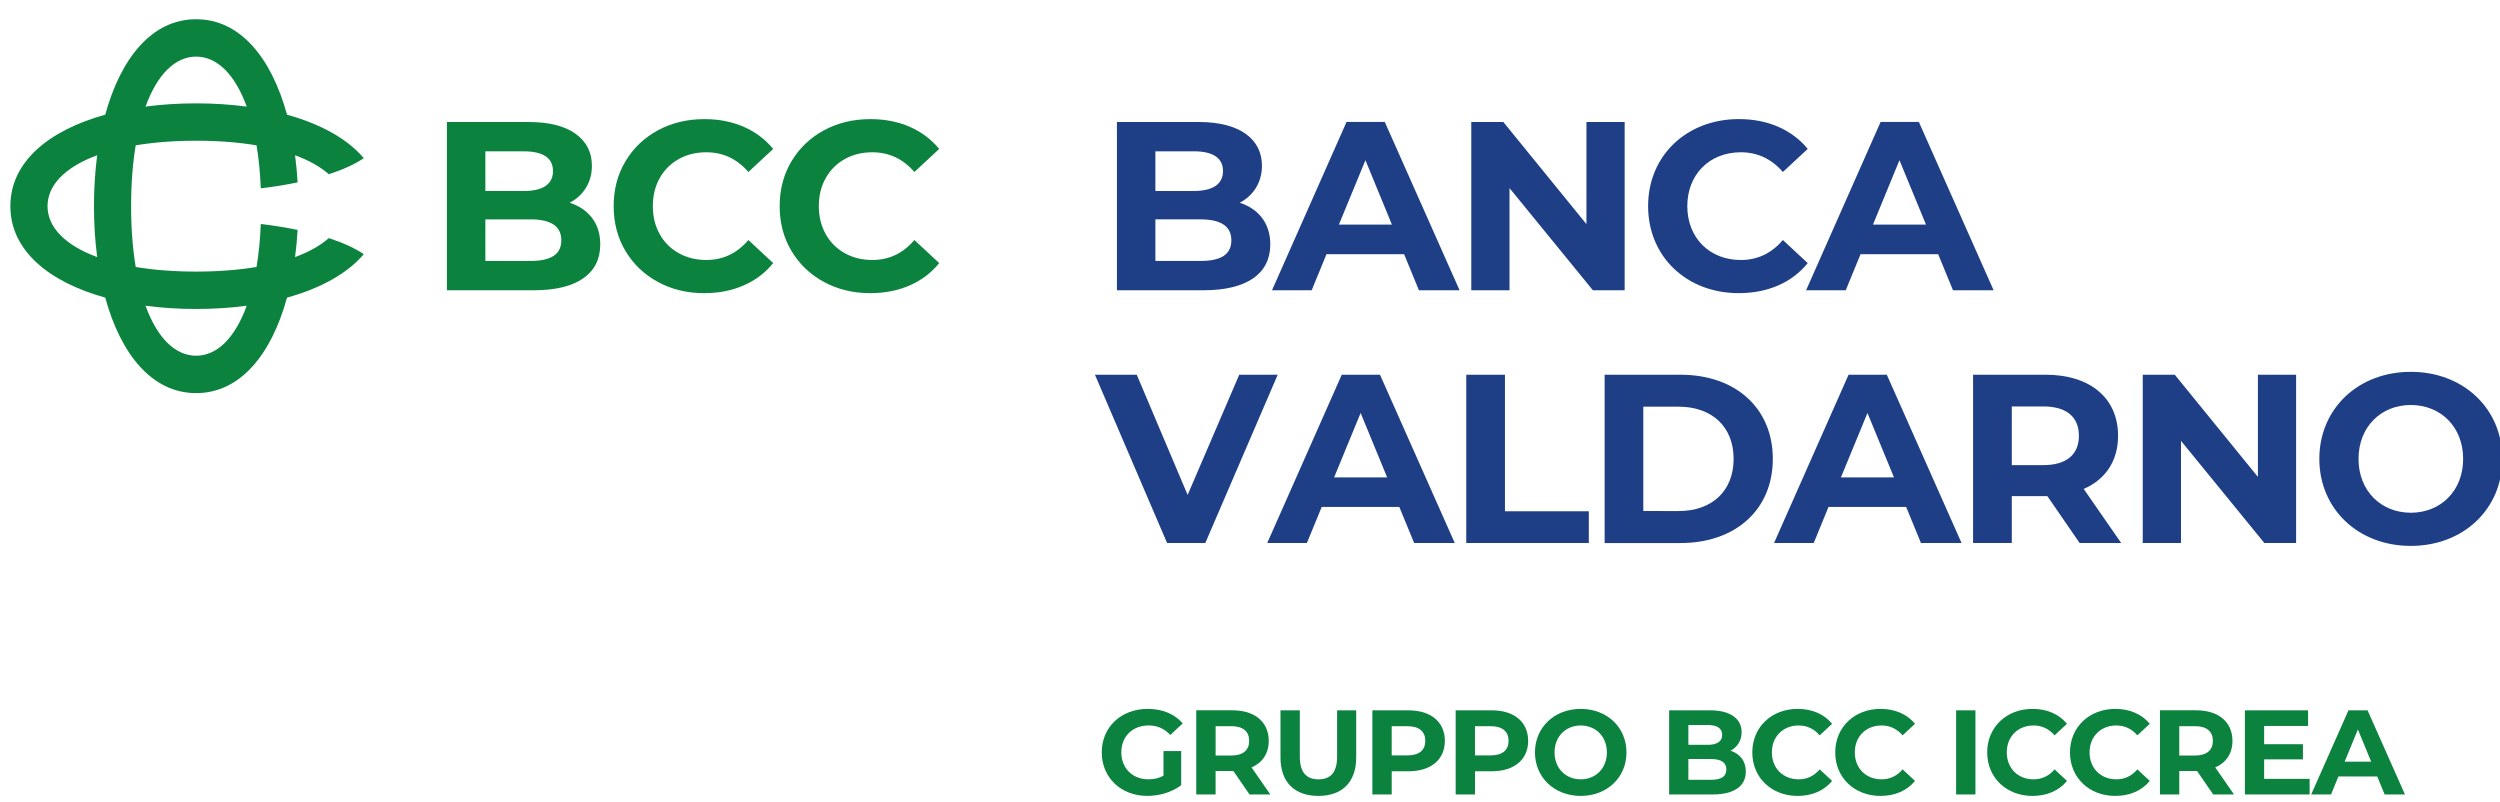<?xml version="1.0" encoding="utf-8"?>
<!-- Generator: Adobe Illustrator 15.0.0, SVG Export Plug-In . SVG Version: 6.00 Build 0)  -->
<!DOCTYPE svg PUBLIC "-//W3C//DTD SVG 1.0//EN" "http://www.w3.org/TR/2001/REC-SVG-20010904/DTD/svg10.dtd">
<svg version="1.0" id="Livello_1" xmlns="http://www.w3.org/2000/svg" xmlns:xlink="http://www.w3.org/1999/xlink" x="0px" y="0px"
	 width="300px" height="96.22px" viewBox="0 0 300 96.22" enable-background="new 0 0 300 96.22" xml:space="preserve">
<path fill="#1E3E86" d="M147.762,28.83c0-1.699-1.29-2.507-3.699-2.507h-5.416v4.989h5.416
	C146.472,31.312,147.762,30.564,147.762,28.83 M138.646,18.157v4.76h4.615c2.265,0,3.499-0.807,3.499-2.393
	c0-1.589-1.234-2.367-3.499-2.367H138.646z M152.435,29.321c0,3.491-2.751,5.51-8.026,5.51h-10.378V14.638h9.804
	c5.019,0,7.598,2.106,7.598,5.251c0,2.018-1.034,3.577-2.666,4.442C151.002,25.051,152.435,26.783,152.435,29.321"/>
<path fill="#1E3E86" d="M167.032,26.956l-3.18-7.731l-3.186,7.731H167.032z M168.493,30.504h-9.315l-1.776,4.326h-4.759
	l8.942-20.195h4.589l8.974,20.195h-4.877L168.493,30.504z"/>
<polygon fill="#1E3E86" points="194.958,14.637 194.958,34.831 191.146,34.831 181.143,22.573 181.143,34.831 176.554,34.831 
	176.554,14.637 180.398,14.637 190.373,26.898 190.373,14.637 "/>
<path fill="#1E3E86" d="M197.773,24.735c0-6.088,4.647-10.444,10.896-10.444c3.469,0,6.363,1.27,8.256,3.578l-2.981,2.769
	c-1.347-1.558-3.038-2.366-5.047-2.366c-3.752,0-6.421,2.656-6.421,6.464s2.669,6.464,6.421,6.464c2.009,0,3.7-0.809,5.047-2.399
	l2.981,2.771c-1.893,2.338-4.787,3.606-8.286,3.606C202.421,35.177,197.773,30.823,197.773,24.735"/>
<path fill="#1E3E86" d="M231.121,26.956l-3.185-7.731l-3.181,7.731H231.121z M232.58,30.504h-9.314l-1.777,4.326h-4.758
	l8.942-20.195h4.589l8.972,20.195h-4.874L232.58,30.504z"/>
<polygon fill="#1E3E86" points="153.324,44.968 144.637,65.16 140.051,65.16 131.393,44.968 136.411,44.968 142.516,59.393 
	148.707,44.968 "/>
<path fill="#1E3E86" d="M166.458,57.286l-3.182-7.729l-3.182,7.729H166.458z M167.919,60.833h-9.314l-1.777,4.329h-4.76
	l8.944-20.195h4.587l8.972,20.195h-4.872L167.919,60.833z"/>
<polygon fill="#1E3E86" points="175.952,44.968 180.595,44.968 180.595,61.354 190.658,61.354 190.658,65.16 175.952,65.16 "/>
<path fill="#1E3E86" d="M201.442,61.325c3.982,0,6.592-2.396,6.592-6.261s-2.609-6.261-6.592-6.261h-4.245v12.521H201.442z
	 M192.556,44.968h9.116c6.564,0,11.066,3.982,11.066,10.096c0,6.117-4.502,10.1-11.066,10.1h-9.116V44.968z"/>
<path fill="#1E3E86" d="M227.277,57.286l-3.182-7.729l-3.184,7.729H227.277z M228.737,60.833h-9.316l-1.775,4.329h-4.76
	l8.943-20.195h4.589l8.971,20.195h-4.872L228.737,60.833z"/>
<path fill="#1E3E86" d="M245.199,48.774h-3.784v7.041h3.784c2.839,0,4.27-1.326,4.27-3.519
	C249.469,50.076,248.038,48.774,245.199,48.774 M249.556,65.162l-3.869-5.623h-0.228h-4.044v5.623h-4.645V44.966h8.688
	c5.358,0,8.711,2.8,8.711,7.33c0,3.03-1.519,5.251-4.125,6.374l4.5,6.491H249.556z"/>
<polygon fill="#1E3E86" points="275.533,44.968 275.533,65.16 271.722,65.16 261.718,52.901 261.718,65.16 257.129,65.16 
	257.129,44.968 260.974,44.968 270.948,57.228 270.948,44.968 "/>
<path fill="#1E3E86" d="M295.578,55.064c0-3.835-2.695-6.464-6.28-6.464c-3.581,0-6.275,2.629-6.275,6.464
	c0,3.837,2.694,6.464,6.275,6.464C292.883,61.528,295.578,58.901,295.578,55.064 M278.32,55.064c0-6.002,4.644-10.444,10.978-10.444
	c6.308,0,10.981,4.415,10.981,10.444s-4.674,10.444-10.981,10.444C282.964,65.508,278.32,61.065,278.32,55.064"/>
<path fill="#0B833F" d="M139.62,90.129h2.124v4.096c-1.103,0.839-2.625,1.284-4.058,1.284c-3.152,0-5.475-2.178-5.475-5.221
	s2.322-5.221,5.518-5.221c1.763,0,3.224,0.607,4.2,1.742l-1.492,1.388c-0.729-0.78-1.575-1.141-2.592-1.141
	c-1.952,0-3.285,1.313-3.285,3.231c0,1.888,1.333,3.231,3.256,3.231c0.627,0,1.216-0.117,1.803-0.434V90.129z"/>
<path fill="#0B833F" d="M147.765,87.14h-1.892v3.522h1.892c1.419,0,2.135-0.663,2.135-1.76
	C149.9,87.793,149.185,87.14,147.765,87.14 M149.942,95.336l-1.935-2.812h-0.115h-2.02v2.812h-2.322v-10.1h4.342
	c2.682,0,4.356,1.402,4.356,3.666c0,1.518-0.757,2.626-2.063,3.189l2.252,3.244H149.942z"/>
<path fill="#0B833F" d="M153.659,90.894v-5.657h2.32v5.569c0,1.92,0.832,2.714,2.237,2.714c1.419,0,2.237-0.794,2.237-2.714v-5.569
	h2.292v5.657c0,2.971-1.691,4.615-4.543,4.615C155.35,95.509,153.659,93.865,153.659,90.894"/>
<path fill="#0B833F" d="M171.035,88.903c0-1.109-0.717-1.758-2.138-1.758h-1.893v3.502h1.893
	C170.318,90.647,171.035,90,171.035,88.903 M173.383,88.903c0,2.25-1.677,3.649-4.356,3.649h-2.021v2.784h-2.321V85.241h4.343
	C171.706,85.241,173.383,86.639,173.383,88.903"/>
<path fill="#0B833F" d="M181.028,88.903c0-1.109-0.717-1.758-2.138-1.758h-1.893v3.502h1.893
	C180.312,90.647,181.028,90,181.028,88.903 M183.379,88.903c0,2.25-1.68,3.649-4.356,3.649h-2.024v2.784h-2.32V85.241h4.345
	C181.699,85.241,183.379,86.639,183.379,88.903"/>
<path fill="#0B833F" d="M192.827,90.289c0-1.919-1.349-3.231-3.139-3.231c-1.794,0-3.142,1.313-3.142,3.231
	c0,1.918,1.348,3.229,3.142,3.229C191.479,93.518,192.827,92.207,192.827,90.289 M184.196,90.289c0-3.003,2.323-5.223,5.492-5.223
	c3.154,0,5.49,2.208,5.49,5.223s-2.336,5.221-5.49,5.221C186.52,95.509,184.196,93.288,184.196,90.289"/>
<path fill="#0B833F" d="M207.162,92.337c0-0.854-0.645-1.254-1.849-1.254h-2.708v2.493h2.708
	C206.518,93.577,207.162,93.202,207.162,92.337 M202.605,87v2.379h2.308c1.131,0,1.748-0.402,1.748-1.196
	c0-0.793-0.617-1.183-1.748-1.183H202.605z M209.499,92.583c0,1.746-1.376,2.754-4.014,2.754h-5.187v-10.1h4.9
	c2.511,0,3.799,1.056,3.799,2.629c0,1.007-0.519,1.79-1.332,2.22C208.782,90.446,209.499,91.312,209.499,92.583"/>
<path fill="#0B833F" d="M210.276,90.289c0-3.043,2.321-5.223,5.446-5.223c1.736,0,3.183,0.635,4.129,1.79l-1.49,1.384
	c-0.676-0.78-1.519-1.183-2.522-1.183c-1.879,0-3.214,1.33-3.214,3.231c0,1.903,1.335,3.229,3.214,3.229
	c1.004,0,1.847-0.401,2.522-1.194l1.49,1.382c-0.946,1.169-2.393,1.804-4.144,1.804C212.598,95.509,210.276,93.332,210.276,90.289"
	/>
<path fill="#0B833F" d="M220.227,90.289c0-3.043,2.322-5.223,5.446-5.223c1.733,0,3.182,0.635,4.128,1.79l-1.49,1.384
	c-0.676-0.78-1.519-1.183-2.522-1.183c-1.878,0-3.213,1.33-3.213,3.231c0,1.903,1.335,3.229,3.213,3.229
	c1.004,0,1.847-0.401,2.522-1.194l1.49,1.382c-0.946,1.169-2.395,1.804-4.141,1.804C222.549,95.509,220.227,93.332,220.227,90.289"
	/>
<rect x="234.735" y="85.241" fill="#0B833F" width="2.319" height="10.096"/>
<path fill="#0B833F" d="M238.463,90.289c0-3.043,2.321-5.223,5.448-5.223c1.733,0,3.182,0.635,4.127,1.79l-1.489,1.384
	c-0.675-0.78-1.52-1.183-2.523-1.183c-1.878,0-3.211,1.33-3.211,3.231c0,1.903,1.333,3.229,3.211,3.229
	c1.004,0,1.849-0.401,2.523-1.194l1.489,1.382c-0.945,1.169-2.394,1.804-4.142,1.804C240.784,95.509,238.463,93.332,238.463,90.289"
	/>
<path fill="#0B833F" d="M248.397,90.289c0-3.043,2.322-5.223,5.446-5.223c1.734,0,3.182,0.635,4.131,1.79l-1.493,1.384
	c-0.672-0.78-1.518-1.183-2.521-1.183c-1.879,0-3.212,1.33-3.212,3.231c0,1.903,1.333,3.229,3.212,3.229
	c1.003,0,1.849-0.401,2.521-1.194l1.493,1.382c-0.949,1.169-2.396,1.804-4.143,1.804C250.72,95.509,248.397,93.332,248.397,90.289"
	/>
<path fill="#0B833F" d="M263.405,87.14h-1.892v3.522h1.892c1.421,0,2.138-0.663,2.138-1.76
	C265.543,87.793,264.826,87.14,263.405,87.14 M265.585,95.336l-1.934-2.812h-0.114h-2.023v2.812h-2.318v-10.1h4.342
	c2.678,0,4.357,1.402,4.357,3.666c0,1.518-0.761,2.626-2.065,3.189l2.251,3.244H265.585z"/>
<polygon fill="#0B833F" points="269.387,85.241 269.387,95.336 277.154,95.336 277.154,93.462 271.696,93.462 271.696,91.125 
	276.35,91.125 276.35,89.305 271.696,89.305 271.696,87.115 276.968,87.115 276.968,85.241 "/>
<path fill="#0B833F" d="M282.948,87.535l1.592,3.865h-3.183L282.948,87.535z M281.816,85.241l-4.473,10.096h2.381l0.888-2.164h4.657
	l0.888,2.164h2.438l-4.485-10.096H281.816z"/>
<path fill="#0B833F" d="M66.428,30.708c0.621-0.402,0.931-1.028,0.931-1.874c0-1.675-1.232-2.509-3.696-2.509h-5.418v4.989h5.418
	C64.885,31.314,65.806,31.111,66.428,30.708 M58.245,18.159v4.761h4.615c1.146,0,2.016-0.203,2.609-0.608
	c0.59-0.404,0.889-1,0.889-1.788c0-0.789-0.299-1.38-0.889-1.773c-0.593-0.396-1.463-0.592-2.609-0.592H58.245z M71.057,26.165
	c0.649,0.856,0.973,1.908,0.973,3.16c0,1.769-0.682,3.127-2.049,4.08c-1.364,0.952-3.357,1.428-5.975,1.428H53.63V14.641h9.802
	c2.447,0,4.324,0.471,5.634,1.413c1.309,0.941,1.962,2.219,1.962,3.836c0,0.981-0.232,1.858-0.701,2.626
	c-0.468,0.769-1.125,1.375-1.964,1.816C69.512,24.7,70.407,25.311,71.057,26.165"/>
<path fill="#0B833F" d="M78.955,33.837c-1.654-0.895-2.954-2.135-3.9-3.722c-0.947-1.585-1.416-3.379-1.416-5.379
	c0-2.001,0.469-3.794,1.416-5.381c0.946-1.584,2.246-2.828,3.9-3.721c1.651-0.893,3.51-1.34,5.575-1.34
	c1.738,0,3.31,0.309,4.714,0.921c1.406,0.617,2.584,1.501,3.541,2.656l-2.98,2.769c-1.356-1.576-3.039-2.367-5.046-2.367
	c-1.242,0-2.35,0.273-3.324,0.823c-0.976,0.548-1.734,1.313-2.279,2.292c-0.546,0.98-0.817,2.098-0.817,3.347
	c0,1.251,0.271,2.366,0.817,3.346c0.545,0.981,1.304,1.744,2.279,2.292c0.974,0.548,2.082,0.824,3.324,0.824
	c2.007,0,3.689-0.798,5.046-2.396l2.98,2.768c-0.957,1.176-2.139,2.069-3.554,2.685c-1.415,0.617-2.991,0.924-4.729,0.924
	C82.457,35.179,80.606,34.733,78.955,33.837"/>
<path fill="#0B833F" d="M98.877,33.837c-1.655-0.895-2.954-2.135-3.899-3.722c-0.948-1.585-1.418-3.379-1.418-5.379
	c0-2.001,0.471-3.794,1.418-5.381c0.945-1.584,2.244-2.828,3.899-3.721c1.651-0.893,3.509-1.34,5.574-1.34
	c1.739,0,3.311,0.309,4.714,0.921c1.405,0.617,2.584,1.501,3.54,2.656l-2.979,2.769c-1.355-1.576-3.039-2.367-5.047-2.367
	c-1.241,0-2.349,0.273-3.322,0.823c-0.977,0.548-1.735,1.313-2.28,2.292s-0.818,2.098-0.818,3.347c0,1.251,0.273,2.366,0.818,3.346
	c0.545,0.981,1.304,1.744,2.28,2.292c0.973,0.548,2.082,0.824,3.322,0.824c2.008,0,3.691-0.798,5.047-2.396l2.979,2.768
	c-0.956,1.176-2.138,2.069-3.553,2.685c-1.413,0.617-2.99,0.924-4.729,0.924C102.378,35.179,100.528,34.733,98.877,33.837"/>
<path fill="#0B833F" d="M23.536,42.686c-2.51,0-4.668-2.132-6.072-5.997c1.932,0.257,3.969,0.388,6.072,0.388
	c2.102,0,4.141-0.131,6.07-0.388C28.203,40.554,26.044,42.686,23.536,42.686 M11.663,30.85c-3.842-1.415-5.959-3.586-5.959-6.112
	c0-2.524,2.117-4.694,5.959-6.109c-0.257,1.942-0.386,3.995-0.386,6.109C11.276,26.854,11.406,28.907,11.663,30.85 M23.536,6.793
	c2.508,0,4.667,2.133,6.07,5.999c-1.93-0.257-3.968-0.389-6.07-0.389c-2.104,0-4.14,0.132-6.072,0.389
	C18.868,8.926,21.026,6.793,23.536,6.793 M35.408,30.85c0.139-1.057,0.24-2.146,0.305-3.26c-1.392-0.288-2.877-0.527-4.418-0.712
	c-0.074,1.865-0.248,3.59-0.509,5.159c-2.139,0.358-4.563,0.553-7.25,0.553c-2.686,0-5.114-0.194-7.25-0.553
	c-0.36-2.153-0.553-4.596-0.553-7.3c0-2.703,0.193-5.144,0.553-7.296c2.136-0.358,4.564-0.555,7.25-0.555
	c2.687,0,5.112,0.196,7.25,0.555c0.261,1.569,0.435,3.293,0.509,5.16c1.541-0.185,3.026-0.423,4.418-0.715
	c-0.065-1.114-0.167-2.201-0.305-3.257c1.694,0.623,3.055,1.395,4.046,2.278c1.689-0.547,3.121-1.193,4.201-1.928
	c-1.988-2.348-5.223-4.11-9.213-5.216c-1.871-6.824-5.62-11.456-10.906-11.456c-5.285,0-9.036,4.631-10.908,11.456
	C5.847,15.645,1.244,19.42,1.244,24.738c0,5.318,4.604,9.094,11.384,10.978c1.872,6.825,5.623,11.457,10.908,11.457
	c5.286,0,9.035-4.632,10.906-11.457c3.99-1.107,7.225-2.872,9.213-5.216c-1.08-0.732-2.512-1.38-4.201-1.927
	C38.463,29.455,37.103,30.227,35.408,30.85"/>
</svg>
